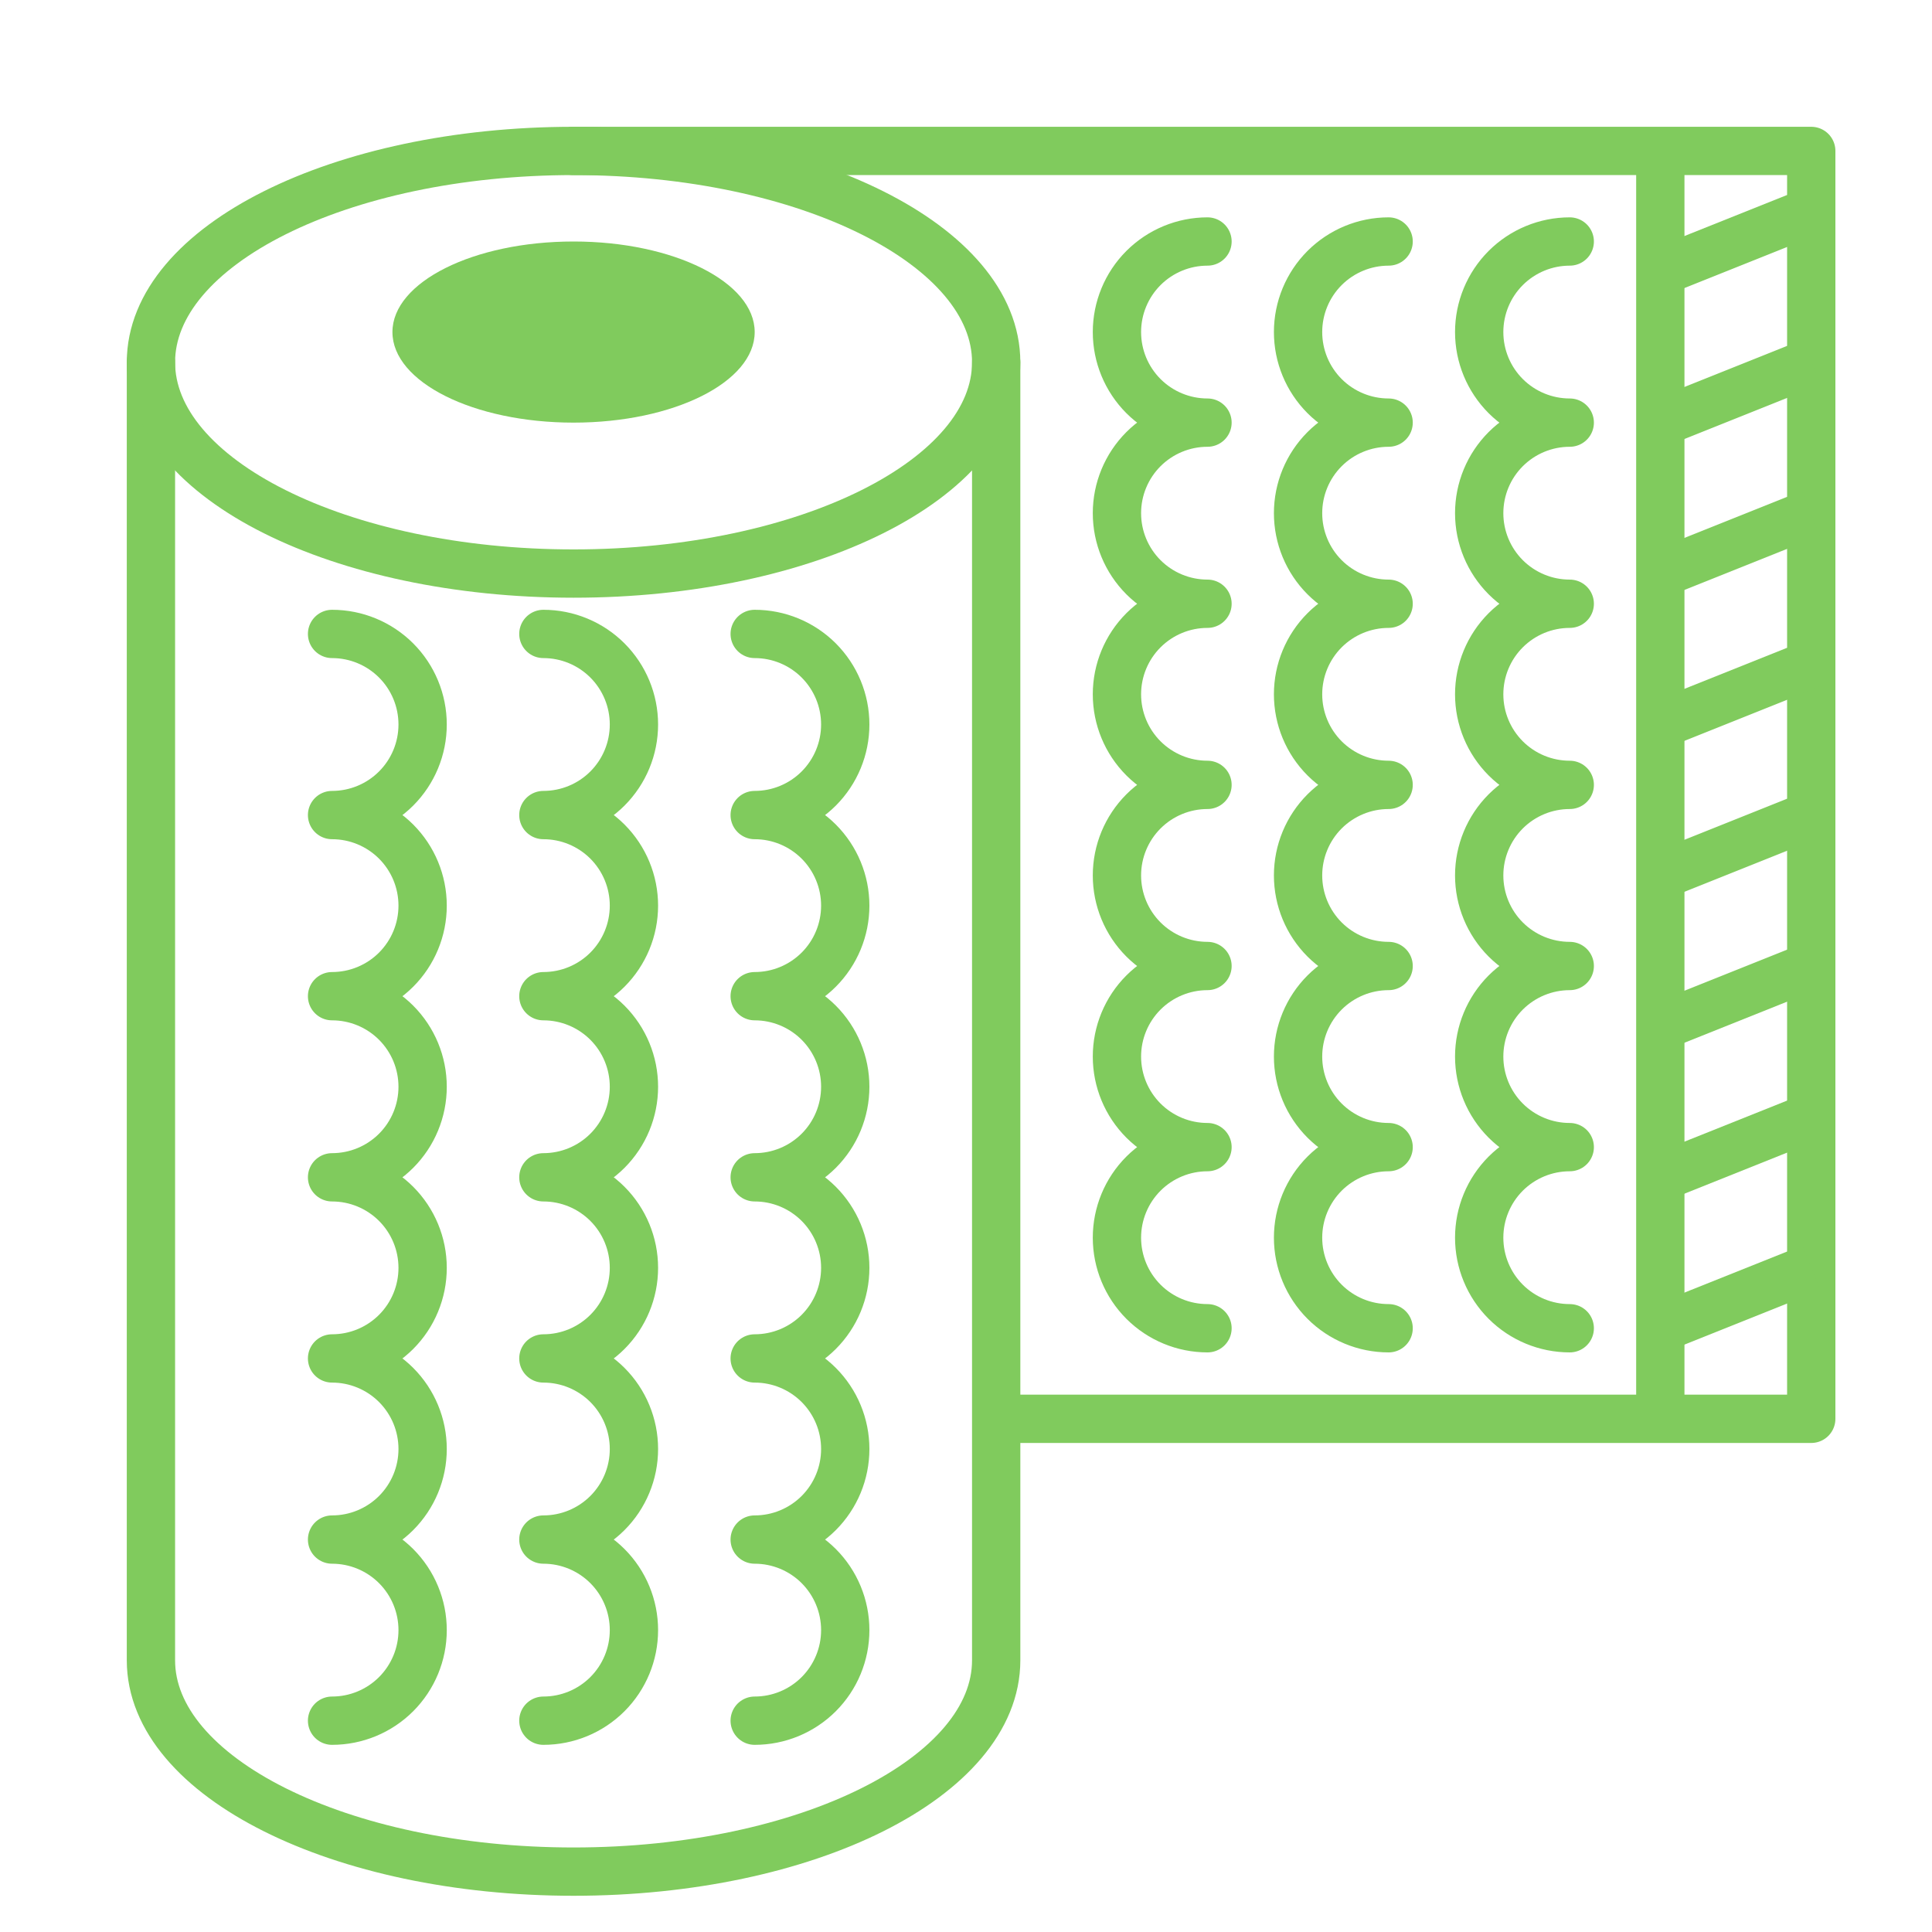 <svg width="80" height="80" viewBox="0 0 80 80" fill="none" xmlns="http://www.w3.org/2000/svg">
<path d="M23.75 6.25H75V58.75H41.955" stroke="#80CB5D" stroke-width="2" stroke-linecap="round" stroke-linejoin="round"/>
<path d="M6.25 15V68.75C6.25 73.582 14.085 77.5 23.75 77.5C33.415 77.5 41.25 73.582 41.25 68.75V15" stroke="#80CB5D" stroke-width="2" stroke-linecap="round" stroke-linejoin="round"/>
<path d="M23.75 23.75C33.415 23.75 41.25 19.832 41.25 15C41.25 10.168 33.415 6.25 23.75 6.25C14.085 6.25 6.25 10.168 6.25 15C6.25 19.832 14.085 23.75 23.75 23.75Z" stroke="#80CB5D" stroke-width="2" stroke-linecap="round" stroke-linejoin="round"/>
<path d="M23.75 17.5C27.892 17.5 31.25 15.821 31.25 13.75C31.25 11.679 27.892 10 23.75 10C19.608 10 16.25 11.679 16.25 13.75C16.25 15.821 19.608 17.5 23.75 17.5Z" fill="#80CB5D"/>
<path d="M75 8.75L68.75 11.25" stroke="#80CB5D" stroke-width="2" stroke-linejoin="round"/>
<path d="M75 15L68.75 17.5" stroke="#80CB5D" stroke-width="2" stroke-linejoin="round"/>
<path d="M75 21.25L68.75 23.75" stroke="#80CB5D" stroke-width="2" stroke-linejoin="round"/>
<path d="M75 27.5L68.75 30" stroke="#80CB5D" stroke-width="2" stroke-linejoin="round"/>
<path d="M75 33.75L68.75 36.25" stroke="#80CB5D" stroke-width="2" stroke-linejoin="round"/>
<path d="M75 40L68.75 42.5" stroke="#80CB5D" stroke-width="2" stroke-linejoin="round"/>
<path d="M75 46.25L68.75 48.75" stroke="#80CB5D" stroke-width="2" stroke-linejoin="round"/>
<path d="M75 52.5L68.75 55" stroke="#80CB5D" stroke-width="2" stroke-linejoin="round"/>
<path d="M13.75 26.25C14.745 26.25 15.698 26.645 16.402 27.348C17.105 28.052 17.5 29.005 17.5 30C17.5 30.995 17.105 31.948 16.402 32.652C15.698 33.355 14.745 33.75 13.75 33.75C14.745 33.75 15.698 34.145 16.402 34.848C17.105 35.552 17.5 36.505 17.5 37.5C17.5 38.495 17.105 39.448 16.402 40.152C15.698 40.855 14.745 41.25 13.75 41.25C14.745 41.25 15.698 41.645 16.402 42.348C17.105 43.052 17.5 44.005 17.5 45C17.5 45.995 17.105 46.948 16.402 47.652C15.698 48.355 14.745 48.75 13.75 48.75C14.745 48.75 15.698 49.145 16.402 49.848C17.105 50.552 17.5 51.505 17.5 52.5C17.5 53.495 17.105 54.448 16.402 55.152C15.698 55.855 14.745 56.25 13.75 56.25C14.745 56.25 15.698 56.645 16.402 57.348C17.105 58.052 17.5 59.005 17.5 60C17.5 60.995 17.105 61.948 16.402 62.652C15.698 63.355 14.745 63.75 13.75 63.75C14.745 63.75 15.698 64.145 16.402 64.848C17.105 65.552 17.5 66.505 17.5 67.5C17.5 68.495 17.105 69.448 16.402 70.152C15.698 70.855 14.745 71.25 13.75 71.25" stroke="#80CB5D" stroke-width="2" stroke-linecap="round" stroke-linejoin="round"/>
<path d="M22.5 26.25C23.495 26.25 24.448 26.645 25.152 27.348C25.855 28.052 26.25 29.005 26.25 30C26.25 30.995 25.855 31.948 25.152 32.652C24.448 33.355 23.495 33.75 22.5 33.75C23.495 33.75 24.448 34.145 25.152 34.848C25.855 35.552 26.25 36.505 26.25 37.5C26.25 38.495 25.855 39.448 25.152 40.152C24.448 40.855 23.495 41.25 22.5 41.25C23.495 41.25 24.448 41.645 25.152 42.348C25.855 43.052 26.25 44.005 26.25 45C26.25 45.995 25.855 46.948 25.152 47.652C24.448 48.355 23.495 48.75 22.5 48.75C23.495 48.75 24.448 49.145 25.152 49.848C25.855 50.552 26.25 51.505 26.25 52.5C26.25 53.495 25.855 54.448 25.152 55.152C24.448 55.855 23.495 56.25 22.5 56.25C23.495 56.25 24.448 56.645 25.152 57.348C25.855 58.052 26.25 59.005 26.25 60C26.25 60.995 25.855 61.948 25.152 62.652C24.448 63.355 23.495 63.75 22.5 63.75C23.495 63.75 24.448 64.145 25.152 64.848C25.855 65.552 26.25 66.505 26.25 67.5C26.25 68.495 25.855 69.448 25.152 70.152C24.448 70.855 23.495 71.25 22.5 71.25" stroke="#80CB5D" stroke-width="2" stroke-linecap="round" stroke-linejoin="round"/>
<path d="M31.25 26.25C32.245 26.25 33.198 26.645 33.902 27.348C34.605 28.052 35 29.005 35 30C35 30.995 34.605 31.948 33.902 32.652C33.198 33.355 32.245 33.75 31.25 33.75C32.245 33.75 33.198 34.145 33.902 34.848C34.605 35.552 35 36.505 35 37.5C35 38.495 34.605 39.448 33.902 40.152C33.198 40.855 32.245 41.25 31.25 41.25C32.245 41.25 33.198 41.645 33.902 42.348C34.605 43.052 35 44.005 35 45C35 45.995 34.605 46.948 33.902 47.652C33.198 48.355 32.245 48.75 31.25 48.75C32.245 48.75 33.198 49.145 33.902 49.848C34.605 50.552 35 51.505 35 52.5C35 53.495 34.605 54.448 33.902 55.152C33.198 55.855 32.245 56.25 31.25 56.25C32.245 56.25 33.198 56.645 33.902 57.348C34.605 58.052 35 59.005 35 60C35 60.995 34.605 61.948 33.902 62.652C33.198 63.355 32.245 63.75 31.25 63.75C32.245 63.75 33.198 64.145 33.902 64.848C34.605 65.552 35 66.505 35 67.5C35 68.495 34.605 69.448 33.902 70.152C33.198 70.855 32.245 71.25 31.25 71.25" stroke="#80CB5D" stroke-width="2" stroke-linecap="round" stroke-linejoin="round"/>
<path d="M50 10C49.005 10 48.052 10.395 47.348 11.098C46.645 11.802 46.25 12.755 46.25 13.75C46.25 14.745 46.645 15.698 47.348 16.402C48.052 17.105 49.005 17.5 50 17.5C49.005 17.5 48.052 17.895 47.348 18.598C46.645 19.302 46.25 20.255 46.25 21.25C46.25 22.245 46.645 23.198 47.348 23.902C48.052 24.605 49.005 25 50 25C49.005 25 48.052 25.395 47.348 26.098C46.645 26.802 46.25 27.755 46.25 28.75C46.25 29.745 46.645 30.698 47.348 31.402C48.052 32.105 49.005 32.5 50 32.5C49.005 32.5 48.052 32.895 47.348 33.598C46.645 34.302 46.25 35.255 46.25 36.25C46.25 37.245 46.645 38.198 47.348 38.902C48.052 39.605 49.005 40 50 40C49.005 40 48.052 40.395 47.348 41.098C46.645 41.802 46.25 42.755 46.25 43.75C46.25 44.745 46.645 45.698 47.348 46.402C48.052 47.105 49.005 47.5 50 47.5C49.005 47.5 48.052 47.895 47.348 48.598C46.645 49.302 46.25 50.255 46.25 51.25C46.25 52.245 46.645 53.198 47.348 53.902C48.052 54.605 49.005 55 50 55" stroke="#80CB5D" stroke-width="2" stroke-linecap="round" stroke-linejoin="round"/>
<path d="M57.5 10C56.505 10 55.552 10.395 54.848 11.098C54.145 11.802 53.75 12.755 53.75 13.75C53.75 14.745 54.145 15.698 54.848 16.402C55.552 17.105 56.505 17.5 57.5 17.5C56.505 17.5 55.552 17.895 54.848 18.598C54.145 19.302 53.75 20.255 53.75 21.25C53.75 22.245 54.145 23.198 54.848 23.902C55.552 24.605 56.505 25 57.5 25C56.505 25 55.552 25.395 54.848 26.098C54.145 26.802 53.75 27.755 53.75 28.75C53.75 29.745 54.145 30.698 54.848 31.402C55.552 32.105 56.505 32.5 57.5 32.5C56.505 32.5 55.552 32.895 54.848 33.598C54.145 34.302 53.75 35.255 53.75 36.25C53.75 37.245 54.145 38.198 54.848 38.902C55.552 39.605 56.505 40 57.5 40C56.505 40 55.552 40.395 54.848 41.098C54.145 41.802 53.75 42.755 53.75 43.75C53.75 44.745 54.145 45.698 54.848 46.402C55.552 47.105 56.505 47.5 57.5 47.5C56.505 47.5 55.552 47.895 54.848 48.598C54.145 49.302 53.75 50.255 53.75 51.25C53.75 52.245 54.145 53.198 54.848 53.902C55.552 54.605 56.505 55 57.5 55" stroke="#80CB5D" stroke-width="2" stroke-linecap="round" stroke-linejoin="round"/>
<path d="M65 10C64.005 10 63.052 10.395 62.348 11.098C61.645 11.802 61.25 12.755 61.25 13.75C61.25 14.745 61.645 15.698 62.348 16.402C63.052 17.105 64.005 17.5 65 17.5C64.005 17.5 63.052 17.895 62.348 18.598C61.645 19.302 61.25 20.255 61.25 21.25C61.25 22.245 61.645 23.198 62.348 23.902C63.052 24.605 64.005 25 65 25C64.005 25 63.052 25.395 62.348 26.098C61.645 26.802 61.25 27.755 61.25 28.75C61.25 29.745 61.645 30.698 62.348 31.402C63.052 32.105 64.005 32.5 65 32.5C64.005 32.5 63.052 32.895 62.348 33.598C61.645 34.302 61.25 35.255 61.25 36.25C61.25 37.245 61.645 38.198 62.348 38.902C63.052 39.605 64.005 40 65 40C64.005 40 63.052 40.395 62.348 41.098C61.645 41.802 61.25 42.755 61.25 43.75C61.25 44.745 61.645 45.698 62.348 46.402C63.052 47.105 64.005 47.5 65 47.5C64.005 47.5 63.052 47.895 62.348 48.598C61.645 49.302 61.25 50.255 61.25 51.25C61.25 52.245 61.645 53.198 62.348 53.902C63.052 54.605 64.005 55 65 55" stroke="#80CB5D" stroke-width="2" stroke-linecap="round" stroke-linejoin="round"/>
<path d="M68.75 6.25V58.75" stroke="#80CB5D" stroke-width="2" stroke-linejoin="round"/>
</svg>
